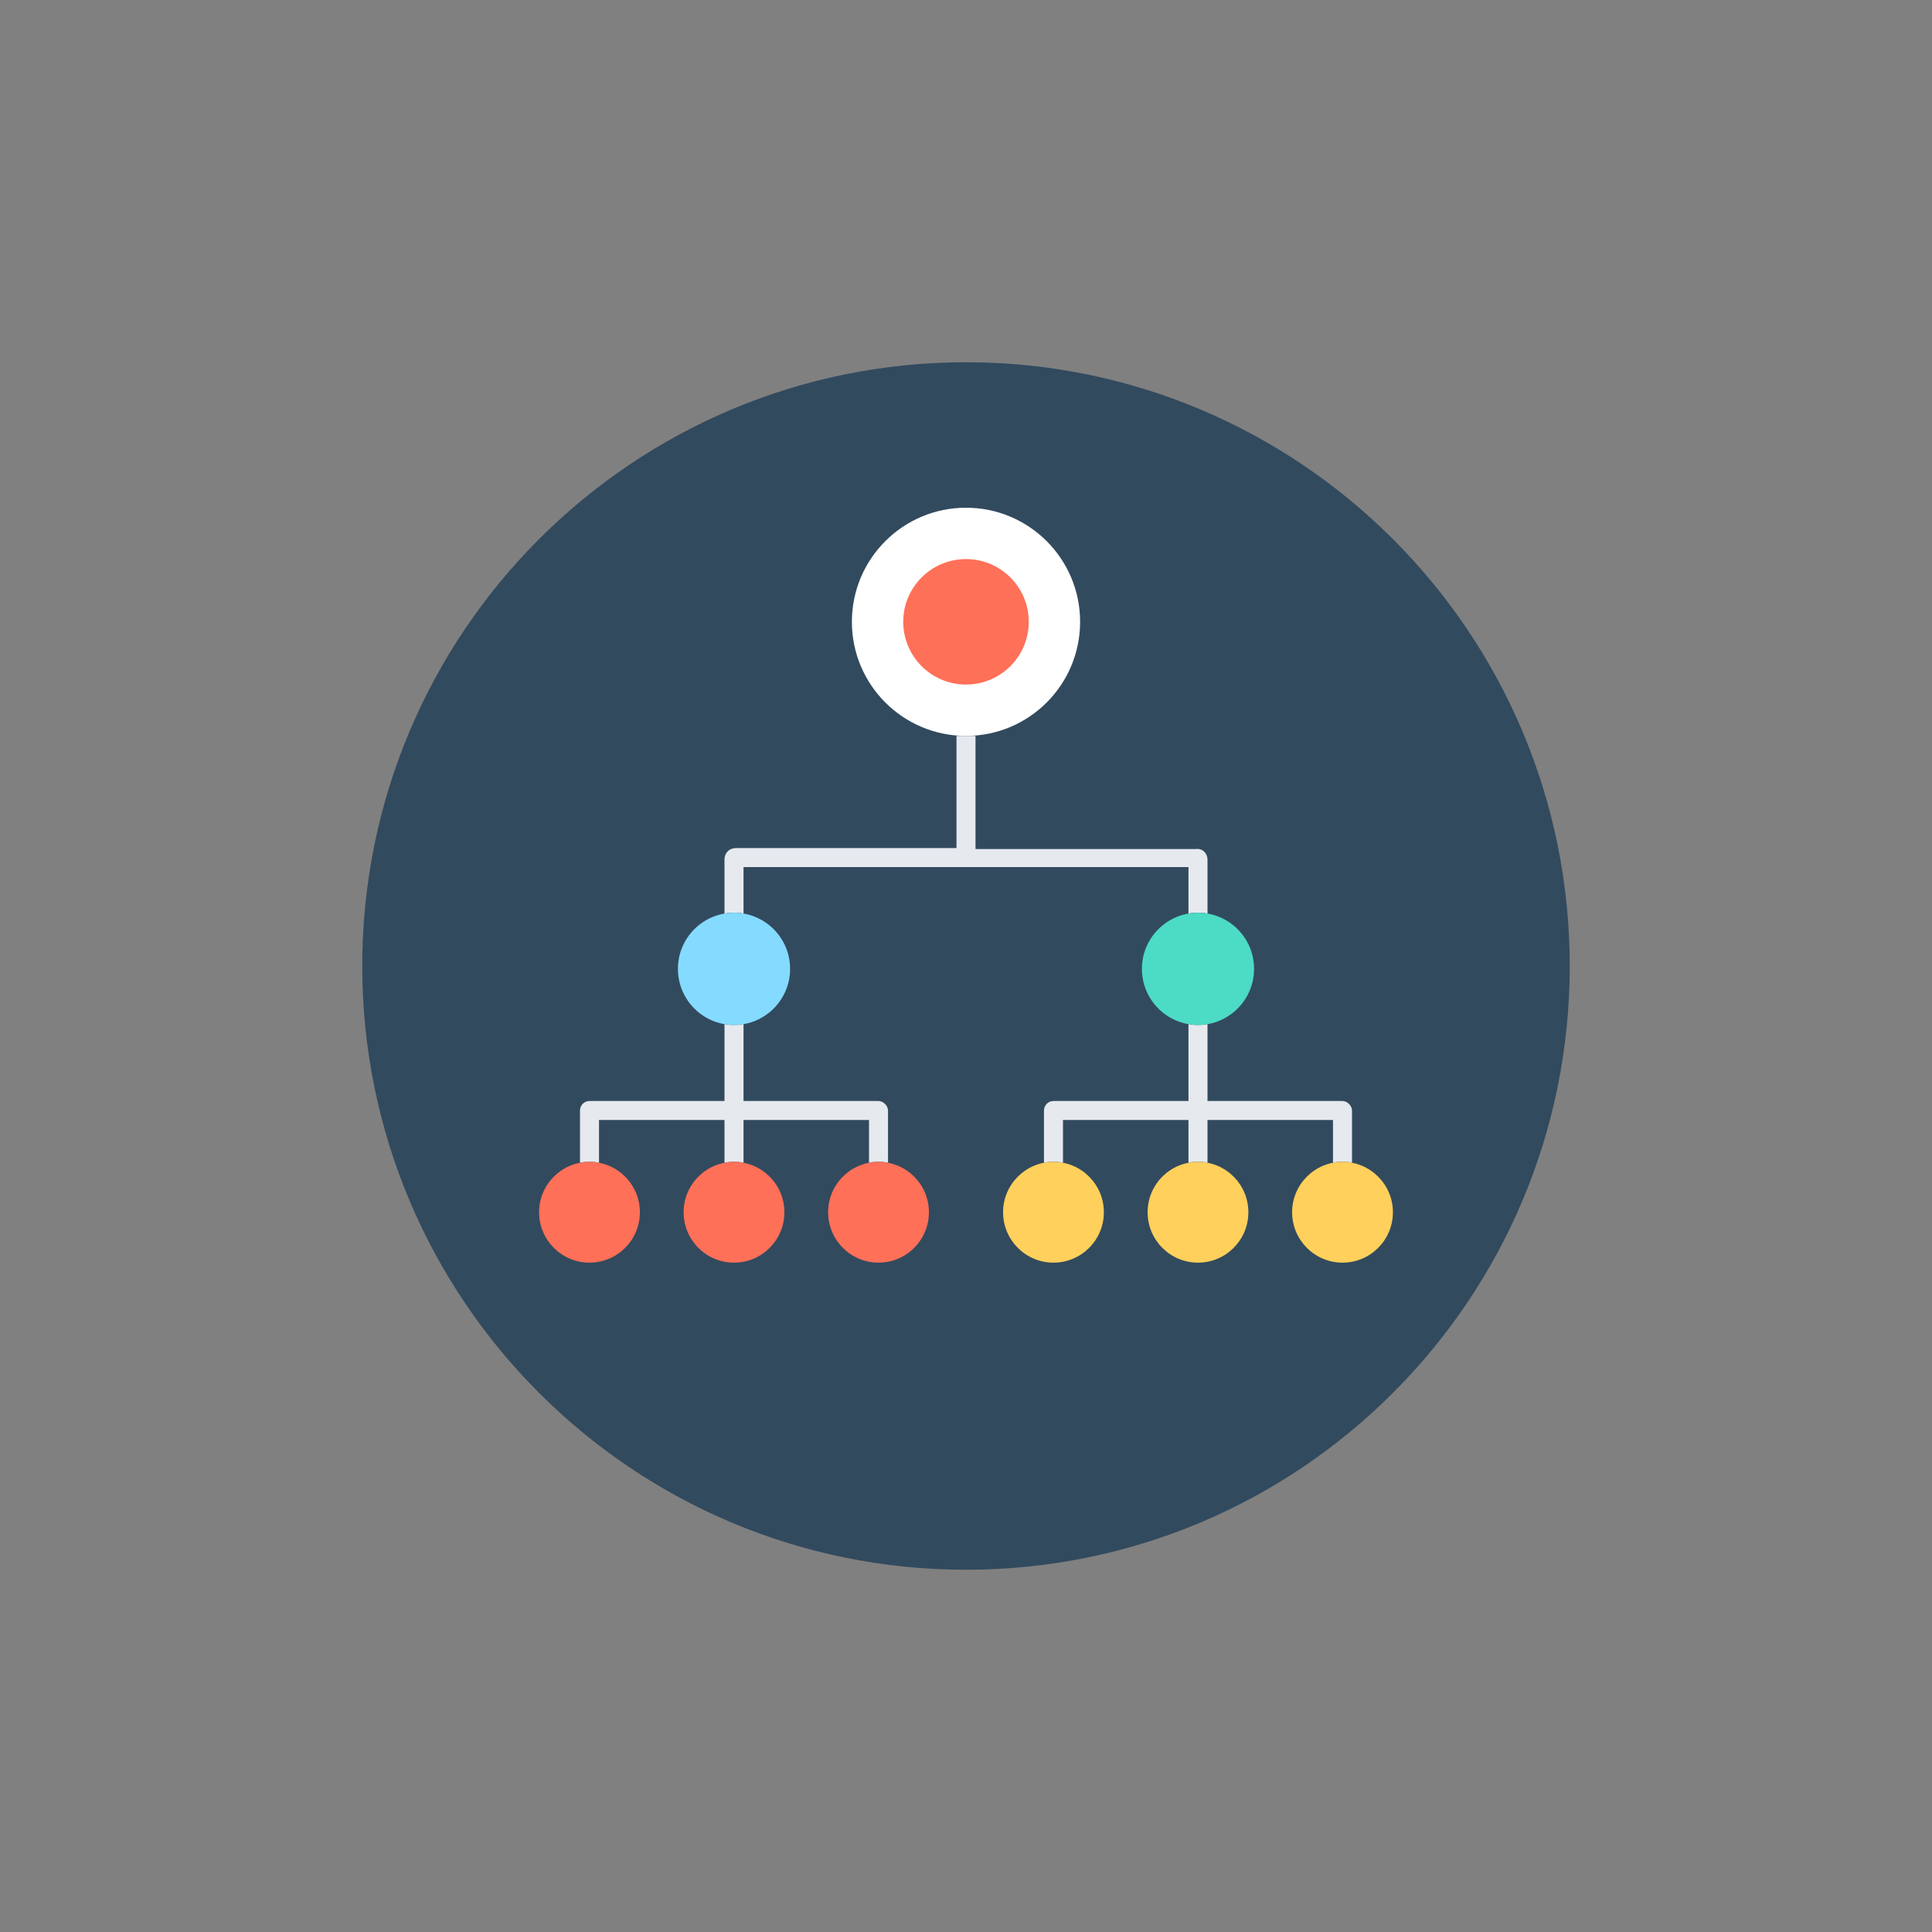 <?xml version="1.0" encoding="UTF-8" standalone="no"?>
<!DOCTYPE svg PUBLIC "-//W3C//DTD SVG 1.1//EN" "http://www.w3.org/Graphics/SVG/1.1/DTD/svg11.dtd">
<svg version="1.1" xmlns="http://www.w3.org/2000/svg" xmlns:xlink="http://www.w3.org/1999/xlink" preserveAspectRatio="xMidYMid meet" viewBox="0 0 640 640" width="640" height="640"><rect x="0" y="0" width="640" height="640" fill="#808080" stroke="none"/><defs><path d="M320 120C209.54 120 120 209.54 120 320C120 430.46 209.54 520 320 520C430.46 520 520 430.46 520 320C520 209.54 430.46 120 320 120Z" id="d1w7acHepX"></path><path d="M294.17 385.2C293.23 384.88 291.97 384.88 291.02 384.88C290.08 384.88 288.82 384.88 287.87 385.2C287.87 384.25 287.87 379.53 287.87 371.02L246.3 371.02C246.3 379.53 246.3 384.25 246.3 385.2C245.35 384.88 244.09 384.88 243.15 384.88C242.2 384.88 240.94 384.88 240 385.2C240 384.25 240 379.53 240 371.02L198.43 371.02C198.43 379.53 198.43 384.25 198.43 385.2C197.48 384.88 196.22 384.88 195.28 384.88C194.33 384.88 193.07 384.88 192.13 385.2C192.13 383.46 192.13 369.61 192.13 367.87C192.13 366.3 193.39 364.72 195.28 364.72C198.26 364.72 213.17 364.72 240 364.72C240 349.42 240 340.91 240 339.21C240.94 339.53 242.2 339.53 243.15 339.53C244.09 339.53 245.35 339.53 246.3 339.21C246.3 340.91 246.3 349.42 246.3 364.72C273.13 364.72 288.04 364.72 291.02 364.72C292.6 364.72 294.17 366.3 294.17 367.87C294.17 371.34 294.17 383.46 294.17 385.2Z" id="faJI5hwuo"></path><path d="M400 302.68C399.06 302.36 397.8 302.36 396.85 302.36C395.91 302.36 394.65 302.36 393.7 302.68C393.7 301.65 393.7 296.5 393.7 287.24L246.3 287.24C246.3 296.5 246.3 301.65 246.3 302.68C245.35 302.36 244.09 302.36 243.15 302.36C242.2 302.36 240.94 302.36 240 302.68C240 300.88 240 286.52 240 284.72C240 282.52 241.57 280.94 243.78 280.94C248.65 280.94 273.01 280.94 316.85 280.94C316.85 258.65 316.85 246.26 316.85 243.78C317.8 243.78 319.06 243.78 320 243.78C320.94 243.78 322.2 243.78 323.15 243.78C323.15 246.28 323.15 258.77 323.15 281.26C366.99 281.26 391.35 281.26 396.22 281.26C398.43 280.94 400 282.83 400 284.72C400 288.31 400 300.88 400 302.68Z" id="b1FkeahL"></path><path d="M447.87 385.2C446.93 384.88 445.67 384.88 444.72 384.88C443.78 384.88 442.52 384.88 441.57 385.2C441.57 384.25 441.57 379.53 441.57 371.02L400 371.02C400 379.53 400 384.25 400 385.2C399.06 384.88 397.8 384.88 396.85 384.88C395.91 384.88 394.65 384.88 393.7 385.2C393.7 384.25 393.7 379.53 393.7 371.02L352.13 371.02C352.13 379.53 352.13 384.25 352.13 385.2C351.18 384.88 349.92 384.88 348.98 384.88C348.03 384.88 346.77 384.88 345.83 385.2C345.83 383.46 345.83 369.61 345.83 367.87C345.83 366.3 347.09 364.72 348.98 364.72C351.96 364.72 366.87 364.72 393.7 364.72C393.7 349.42 393.7 340.91 393.7 339.21C394.65 339.53 395.91 339.53 396.85 339.53C397.8 339.53 399.06 339.53 400 339.21C400 340.91 400 349.42 400 364.72C426.83 364.72 441.74 364.72 444.72 364.72C446.3 364.72 447.87 366.3 447.87 367.87C447.87 371.34 447.87 383.46 447.87 385.2Z" id="a6Sj75DtWh"></path><path d="M320 168.19C299.13 168.19 282.2 185.11 282.2 205.98C282.2 226.86 299.13 243.78 320 243.78C340.87 243.78 357.8 226.86 357.8 205.98C357.8 185.11 340.87 168.19 320 168.19Z" id="bgbAT3pYM"></path><path d="M320 185.2C308.52 185.2 299.21 194.5 299.21 205.98C299.21 217.46 308.52 226.77 320 226.77C331.48 226.77 340.79 217.46 340.79 205.98C340.79 194.5 331.48 185.2 320 185.2Z" id="kyJl5p3Sw"></path><path d="M396.85 302.36C386.59 302.36 378.27 310.68 378.27 320.94C378.27 331.21 386.59 339.53 396.85 339.53C407.11 339.53 415.43 331.21 415.43 320.94C415.43 310.68 407.11 302.36 396.85 302.36Z" id="ctZvFbsX6"></path><path d="M243.15 302.36C232.89 302.36 224.57 310.68 224.57 320.94C224.57 331.21 232.89 339.53 243.15 339.53C253.41 339.53 261.73 331.21 261.73 320.94C261.73 310.68 253.41 302.36 243.15 302.36Z" id="aafusks2CX"></path><path d="M291.02 384.88C281.8 384.88 274.33 392.36 274.33 401.57C274.33 410.79 281.8 418.27 291.02 418.27C300.24 418.27 307.72 410.79 307.72 401.57C307.72 392.36 300.24 384.88 291.02 384.88Z" id="a2V2N41Cjx"></path><path d="M243.15 384.88C233.93 384.88 226.46 392.36 226.46 401.57C226.46 410.79 233.93 418.27 243.15 418.27C252.37 418.27 259.84 410.79 259.84 401.57C259.84 392.36 252.37 384.88 243.15 384.88Z" id="d2FOa2ITxW"></path><path d="M195.28 384.88C186.06 384.88 178.58 392.36 178.58 401.57C178.58 410.79 186.06 418.27 195.28 418.27C204.49 418.27 211.97 410.79 211.97 401.57C211.97 392.36 204.49 384.88 195.28 384.88Z" id="cvfv7vv90"></path><path d="M444.72 384.88C435.51 384.88 428.03 392.36 428.03 401.57C428.03 410.79 435.51 418.27 444.72 418.27C453.94 418.27 461.42 410.79 461.42 401.57C461.42 392.36 453.94 384.88 444.72 384.88Z" id="aKSy5I7Dj"></path><path d="M396.85 384.88C387.63 384.88 380.16 392.36 380.16 401.57C380.16 410.79 387.63 418.27 396.85 418.27C406.07 418.27 413.54 410.79 413.54 401.57C413.54 392.36 406.07 384.88 396.85 384.88Z" id="b3OEFxrarA"></path><path d="M348.98 384.88C339.76 384.88 332.28 392.36 332.28 401.57C332.28 410.79 339.76 418.27 348.98 418.27C358.2 418.27 365.67 410.79 365.67 401.57C365.67 392.36 358.2 384.88 348.98 384.88Z" id="b2UkuI1vrJ"></path></defs><g><g><g><use xlink:href="#d1w7acHepX" opacity="1" fill="#324a5e" fill-opacity="1"></use><g><use xlink:href="#d1w7acHepX" opacity="1" fill-opacity="0" stroke="#000000" stroke-width="1" stroke-opacity="0"></use></g></g><g><use xlink:href="#faJI5hwuo" opacity="1" fill="#e6e9ee" fill-opacity="1"></use><g><use xlink:href="#faJI5hwuo" opacity="1" fill-opacity="0" stroke="#000000" stroke-width="1" stroke-opacity="0"></use></g></g><g><use xlink:href="#b1FkeahL" opacity="1" fill="#e6e9ee" fill-opacity="1"></use><g><use xlink:href="#b1FkeahL" opacity="1" fill-opacity="0" stroke="#000000" stroke-width="1" stroke-opacity="0"></use></g></g><g><use xlink:href="#a6Sj75DtWh" opacity="1" fill="#e6e9ee" fill-opacity="1"></use><g><use xlink:href="#a6Sj75DtWh" opacity="1" fill-opacity="0" stroke="#000000" stroke-width="1" stroke-opacity="0"></use></g></g><g><use xlink:href="#bgbAT3pYM" opacity="1" fill="#ffffff" fill-opacity="1"></use><g><use xlink:href="#bgbAT3pYM" opacity="1" fill-opacity="0" stroke="#000000" stroke-width="1" stroke-opacity="0"></use></g></g><g><use xlink:href="#kyJl5p3Sw" opacity="1" fill="#ff7058" fill-opacity="1"></use><g><use xlink:href="#kyJl5p3Sw" opacity="1" fill-opacity="0" stroke="#000000" stroke-width="1" stroke-opacity="0"></use></g></g><g><use xlink:href="#ctZvFbsX6" opacity="1" fill="#4cdbc4" fill-opacity="1"></use><g><use xlink:href="#ctZvFbsX6" opacity="1" fill-opacity="0" stroke="#000000" stroke-width="1" stroke-opacity="0"></use></g></g><g><use xlink:href="#aafusks2CX" opacity="1" fill="#84dbff" fill-opacity="1"></use><g><use xlink:href="#aafusks2CX" opacity="1" fill-opacity="0" stroke="#000000" stroke-width="1" stroke-opacity="0"></use></g></g><g><use xlink:href="#a2V2N41Cjx" opacity="1" fill="#ff7058" fill-opacity="1"></use><g><use xlink:href="#a2V2N41Cjx" opacity="1" fill-opacity="0" stroke="#000000" stroke-width="1" stroke-opacity="0"></use></g></g><g><use xlink:href="#d2FOa2ITxW" opacity="1" fill="#ff7058" fill-opacity="1"></use><g><use xlink:href="#d2FOa2ITxW" opacity="1" fill-opacity="0" stroke="#000000" stroke-width="1" stroke-opacity="0"></use></g></g><g><use xlink:href="#cvfv7vv90" opacity="1" fill="#ff7058" fill-opacity="1"></use><g><use xlink:href="#cvfv7vv90" opacity="1" fill-opacity="0" stroke="#000000" stroke-width="1" stroke-opacity="0"></use></g></g><g><use xlink:href="#aKSy5I7Dj" opacity="1" fill="#ffd05b" fill-opacity="1"></use><g><use xlink:href="#aKSy5I7Dj" opacity="1" fill-opacity="0" stroke="#000000" stroke-width="1" stroke-opacity="0"></use></g></g><g><use xlink:href="#b3OEFxrarA" opacity="1" fill="#ffd05b" fill-opacity="1"></use><g><use xlink:href="#b3OEFxrarA" opacity="1" fill-opacity="0" stroke="#000000" stroke-width="1" stroke-opacity="0"></use></g></g><g><use xlink:href="#b2UkuI1vrJ" opacity="1" fill="#ffd05b" fill-opacity="1"></use><g><use xlink:href="#b2UkuI1vrJ" opacity="1" fill-opacity="0" stroke="#000000" stroke-width="1" stroke-opacity="0"></use></g></g></g></g></svg>